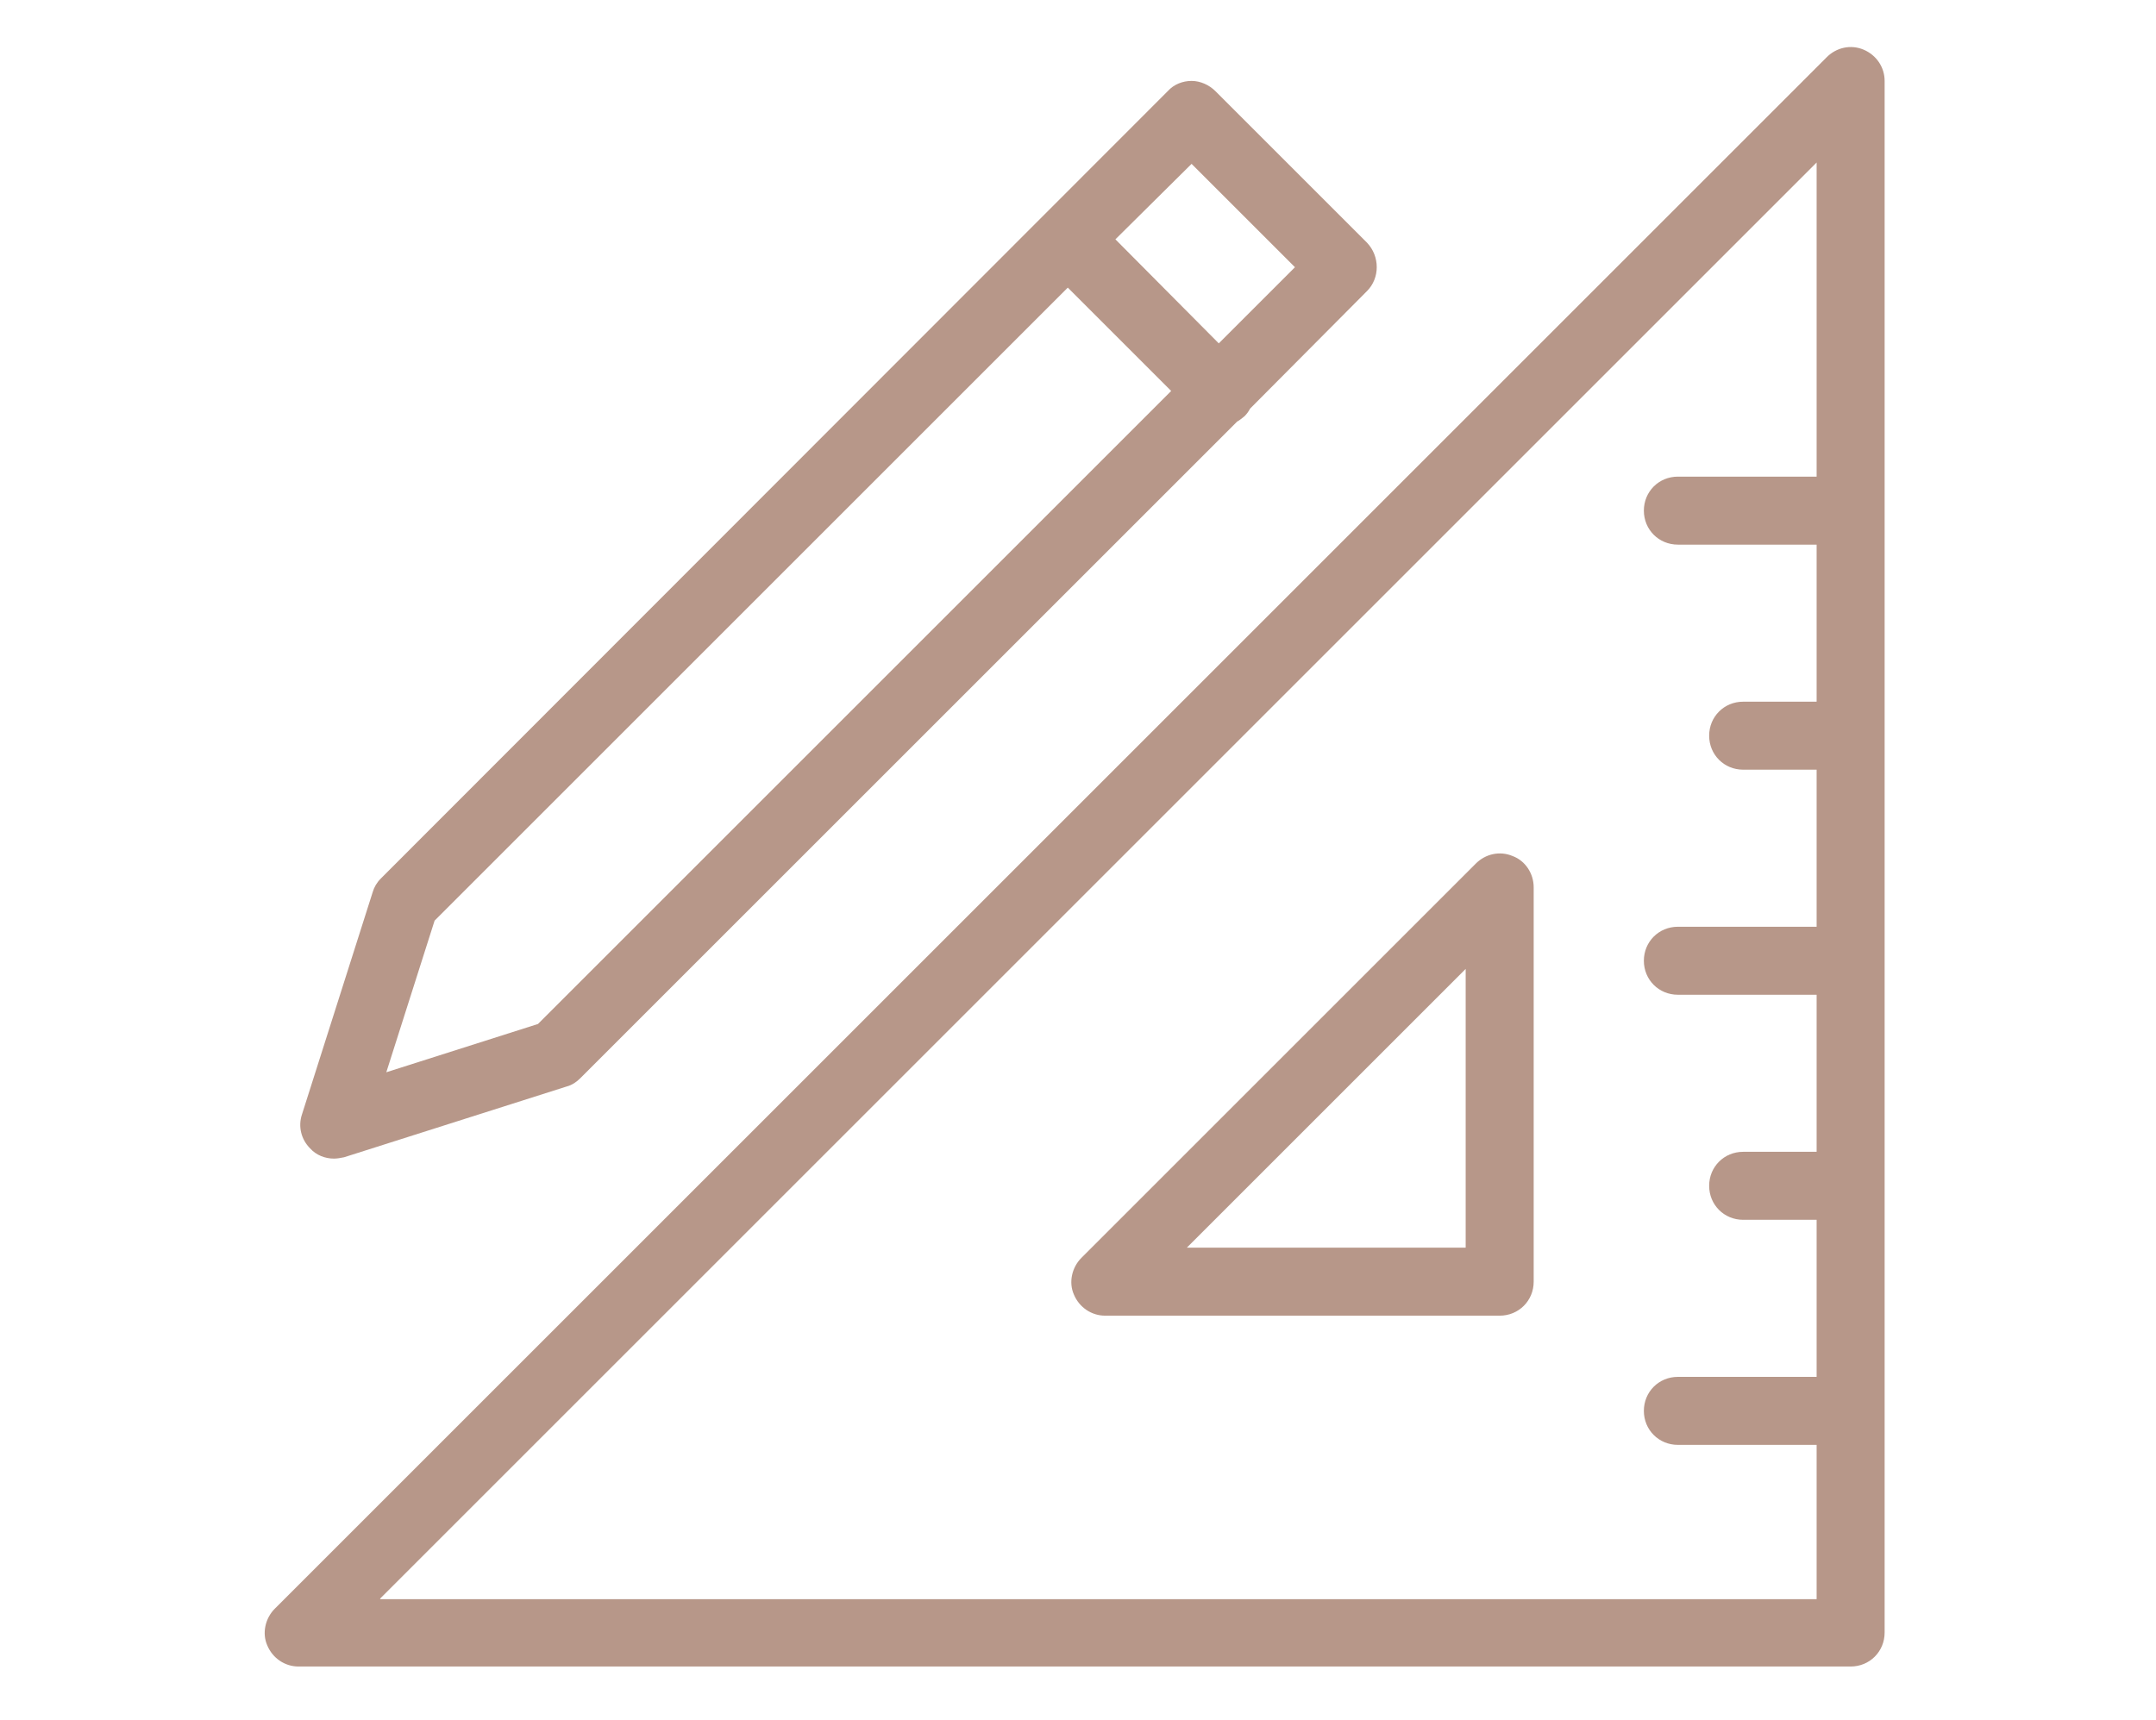 <?xml version="1.0" encoding="utf-8"?>
<!-- Generator: Adobe Illustrator 24.2.0, SVG Export Plug-In . SVG Version: 6.00 Build 0)  -->
<svg version="1.1" id="Layer_1" xmlns="http://www.w3.org/2000/svg" xmlns:xlink="http://www.w3.org/1999/xlink" x="0px" y="0px"
	 viewBox="0 0 317 253" style="enable-background:new 0 0 317 253;" xml:space="preserve">
<style type="text/css">
	.st0{fill:#B79789;}
</style>
<g>
	<path class="st0" d="M274,7.3c-1.9-0.8-4-0.3-5.4,1.1L40.4,236.6c-1.4,1.4-1.9,3.6-1.1,5.4c0.8,1.9,2.6,3.1,4.6,3.1h228.2
		c2.8,0,5-2.2,5-5V11.9C277.1,9.9,275.9,8.1,274,7.3z M55.9,235.1L267.1,23.9v46.2h-20.4c-2.8,0-5,2.2-5,5s2.2,5,5,5h20.4v23.1
		h-10.8c-2.8,0-5,2.2-5,5s2.2,5,5,5h10.8v23.1h-20.4c-2.8,0-5,2.2-5,5s2.2,5,5,5h20.4v23.1h-10.8c-2.8,0-5,2.2-5,5s2.2,5,5,5h10.8
		v23.1h-20.4c-2.8,0-5,2.2-5,5s2.2,5,5,5h20.4v22.7H55.9z"/>
	<path class="st0" d="M222.4,125.9c-1.9-0.8-4-0.3-5.4,1.1l-58,58c-1.4,1.4-1.9,3.6-1.1,5.4c0.8,1.9,2.6,3.1,4.6,3.1h58
		c2.8,0,5-2.2,5-5v-58C225.5,128.5,224.3,126.6,222.4,125.9z M215.5,183.5h-41l41-41V183.5z"/>
	<path class="st0" d="M49.1,170.4c0.5,0,1-0.1,1.5-0.2l32.7-10.4c0.8-0.2,1.5-0.7,2-1.2L181.9,62c0.4-0.2,0.7-0.5,1.1-0.8
		c0.3-0.3,0.6-0.7,0.8-1.1L201,42.8c1.9-1.9,1.9-5.1,0-7.1l-22.3-22.3c-0.9-0.9-2.2-1.5-3.5-1.5c-1.3,0-2.6,0.5-3.5,1.5L56,129.2
		c-0.6,0.6-1,1.3-1.2,2l-10.4,32.7c-0.6,1.8-0.1,3.7,1.2,5C46.5,169.9,47.8,170.4,49.1,170.4z M175.2,24.1l15.2,15.2l-11.2,11.2
		L164,35.2L175.2,24.1z M63.9,135.4L157,42.3l15.2,15.2l-93.1,93.1l-22.3,7.1L63.9,135.4z"/>
</g>
</svg>
